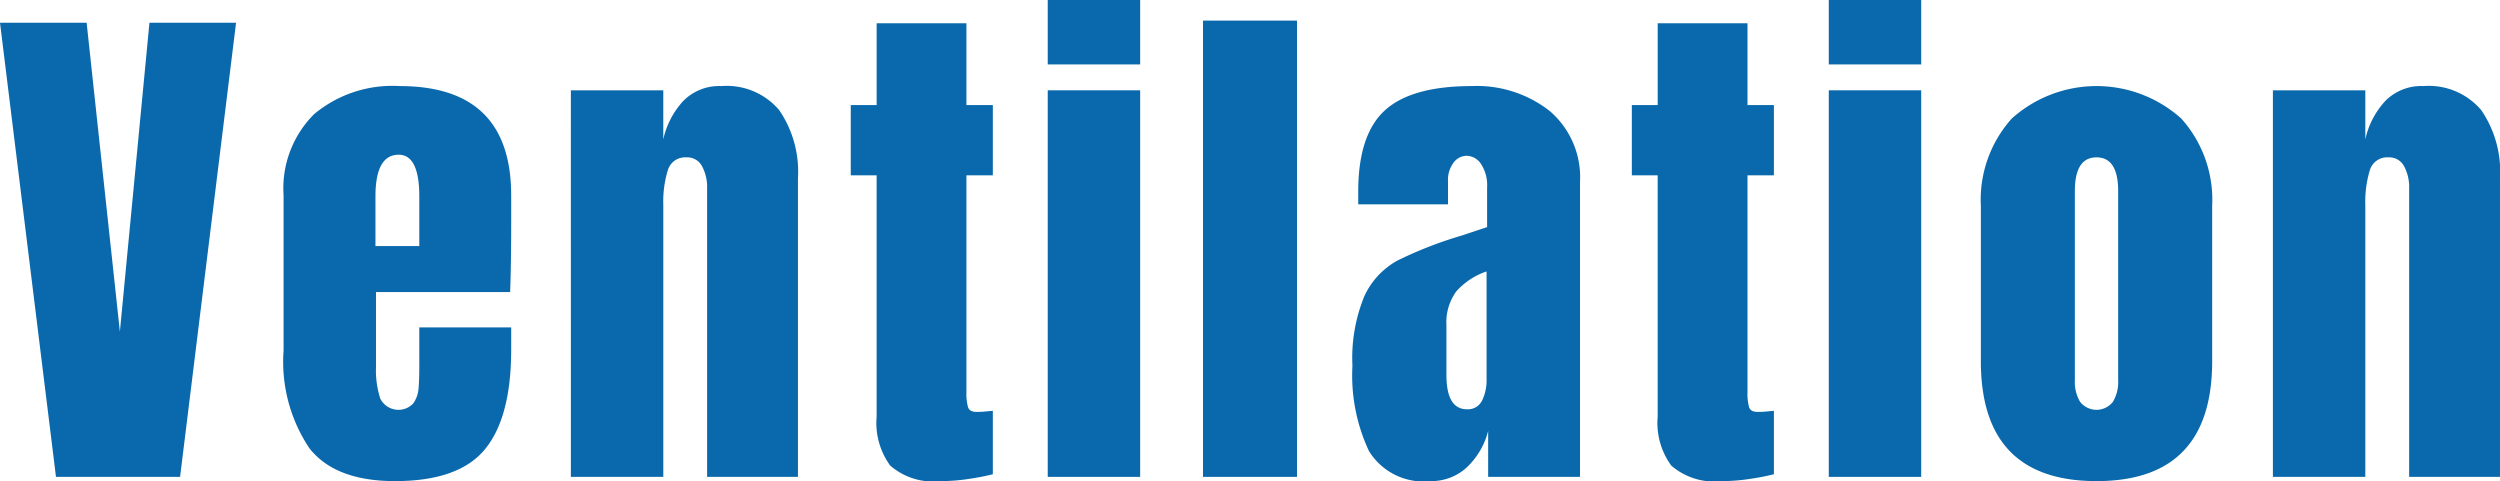 <svg xmlns="http://www.w3.org/2000/svg" xmlns:xlink="http://www.w3.org/1999/xlink" width="142.018" height="27.33" viewBox="0 0 142.018 27.33">
  <defs>
    <clipPath id="clip-path">
      <rect id="長方形_137" data-name="長方形 137" width="142.018" height="27.33" transform="translate(0 0)" fill="#0a69ac"/>
    </clipPath>
  </defs>
  <g id="txt-ventilation" transform="translate(-257.59 57.24)">
    <g id="グループ_392" data-name="グループ 392" transform="translate(257.59 -57.24)">
      <path id="パス_374" data-name="パス 374" d="M8.49,1.29,6.81,18.839,4.921,1.29H0l3.18,25.8h7.05l3.18-25.8Z" fill="#0a69ac"/>
      <g id="グループ_391" data-name="グループ 391">
        <g id="グループ_390" data-name="グループ 390" clip-path="url(#clip-path)">
          <path id="パス_375" data-name="パス 375" d="M17.579,25.469a8.835,8.835,0,0,1-1.47-5.55V11.1a5.947,5.947,0,0,1,1.74-4.62,6.94,6.94,0,0,1,4.861-1.59q6.327,0,6.329,6.21v1.59q0,2.4-.06,3.9h-7.62v4.26a5.283,5.283,0,0,0,.24,1.785,1.154,1.154,0,0,0,1.875.285,1.677,1.677,0,0,0,.3-.825q.045-.464.045-1.365V18.6h5.22v1.26q0,3.84-1.485,5.655T22.439,27.33q-3.391,0-4.86-1.861m6.24-11.49V11.16q0-2.37-1.17-2.37-1.32,0-1.32,2.37v2.819Z" fill="#0a69ac"/>
          <path id="パス_376" data-name="パス 376" d="M32.429,5.13h5.25V7.92A4.692,4.692,0,0,1,38.82,5.73a2.861,2.861,0,0,1,2.16-.84,3.907,3.907,0,0,1,3.284,1.365,6.194,6.194,0,0,1,1.065,3.885V27.09h-5.16V10.68a2.475,2.475,0,0,0-.285-1.23A.944.944,0,0,0,39,8.94a1.023,1.023,0,0,0-1.064.735,6.127,6.127,0,0,0-.256,1.965V27.09h-5.25Z" fill="#0a69ac"/>
          <path id="パス_377" data-name="パス 377" d="M50.579,26.46a4.11,4.11,0,0,1-.78-2.79V9.96h-1.47V5.97H49.8V1.32h5.1V5.97h1.5V9.96H54.9V22.29a2.862,2.862,0,0,0,.091.84c.06.18.22.269.48.269a5.187,5.187,0,0,0,.57-.029c.18-.019.3-.03.359-.03v3.6a13.27,13.27,0,0,1-1.3.256,10.68,10.68,0,0,1-1.665.135,3.733,3.733,0,0,1-2.85-.87" fill="#0a69ac"/>
          <path id="パス_378" data-name="パス 378" d="M59.519,0h5.25V3.66h-5.25Zm0,5.13h5.25V27.09h-5.25Z" fill="#0a69ac"/>
          <rect id="長方形_136" data-name="長方形 136" width="5.34" height="25.92" transform="translate(68.339 1.17)" fill="#0a69ac"/>
          <path id="パス_379" data-name="パス 379" d="M77.773,25.635a10.1,10.1,0,0,1-.945-4.845,9.253,9.253,0,0,1,.675-3.96,4.411,4.411,0,0,1,1.875-2.025,22.814,22.814,0,0,1,3.66-1.425l1.44-.48V10.65a2.205,2.205,0,0,0-.346-1.335,1,1,0,0,0-.824-.465.929.929,0,0,0-.735.39,1.625,1.625,0,0,0-.316,1.05v1.319h-5.1V10.89q0-3.24,1.514-4.62t4.936-1.38a6.7,6.7,0,0,1,4.439,1.425,4.955,4.955,0,0,1,1.71,4.035V27.09H84.538V24.48a4.3,4.3,0,0,1-1.245,2.1,2.972,2.972,0,0,1-2.025.75,3.644,3.644,0,0,1-3.495-1.695m6.42-2.88a2.631,2.631,0,0,0,.255-1.215V15.42a3.992,3.992,0,0,0-1.725,1.14,2.982,2.982,0,0,0-.555,1.92V21.3q0,1.952,1.17,1.95a.886.886,0,0,0,.855-.5" fill="#0a69ac"/>
          <path id="パス_380" data-name="パス 380" d="M94.948,26.46a4.11,4.11,0,0,1-.78-2.79V9.96H92.7V5.97h1.47V1.32h5.1V5.97h1.5V9.96h-1.5V22.29a2.861,2.861,0,0,0,.091.84c.06.18.22.269.48.269a5.187,5.187,0,0,0,.57-.029c.18-.019.3-.03.359-.03v3.6a13.27,13.27,0,0,1-1.3.256,10.68,10.68,0,0,1-1.665.135,3.733,3.733,0,0,1-2.85-.87" fill="#0a69ac"/>
          <path id="パス_381" data-name="パス 381" d="M103.888,0h5.25V3.66h-5.25Zm0,5.13h5.25V27.09h-5.25Z" fill="#0a69ac"/>
          <path id="パス_382" data-name="パス 382" d="M112.527,20.519V11.7a6.91,6.91,0,0,1,1.755-4.966,7.208,7.208,0,0,1,9.63,0,6.91,6.91,0,0,1,1.755,4.966v8.819q0,6.812-6.57,6.811t-6.57-6.811m7.5,2.311a2.194,2.194,0,0,0,.3-1.23V10.859q0-1.919-1.23-1.92t-1.23,1.92V21.6a2.194,2.194,0,0,0,.3,1.23,1.186,1.186,0,0,0,1.86,0" fill="#0a69ac"/>
          <path id="パス_383" data-name="パス 383" d="M129.117,5.13h5.25V7.92a4.682,4.682,0,0,1,1.14-2.19,2.862,2.862,0,0,1,2.16-.84,3.907,3.907,0,0,1,3.285,1.365,6.194,6.194,0,0,1,1.065,3.885V27.09h-5.16V10.68a2.486,2.486,0,0,0-.285-1.23.946.946,0,0,0-.885-.51,1.025,1.025,0,0,0-1.065.735,6.159,6.159,0,0,0-.255,1.965V27.09h-5.25Z" fill="#0a69ac"/>
        </g>
      </g>
    </g>
  </g>
</svg>
